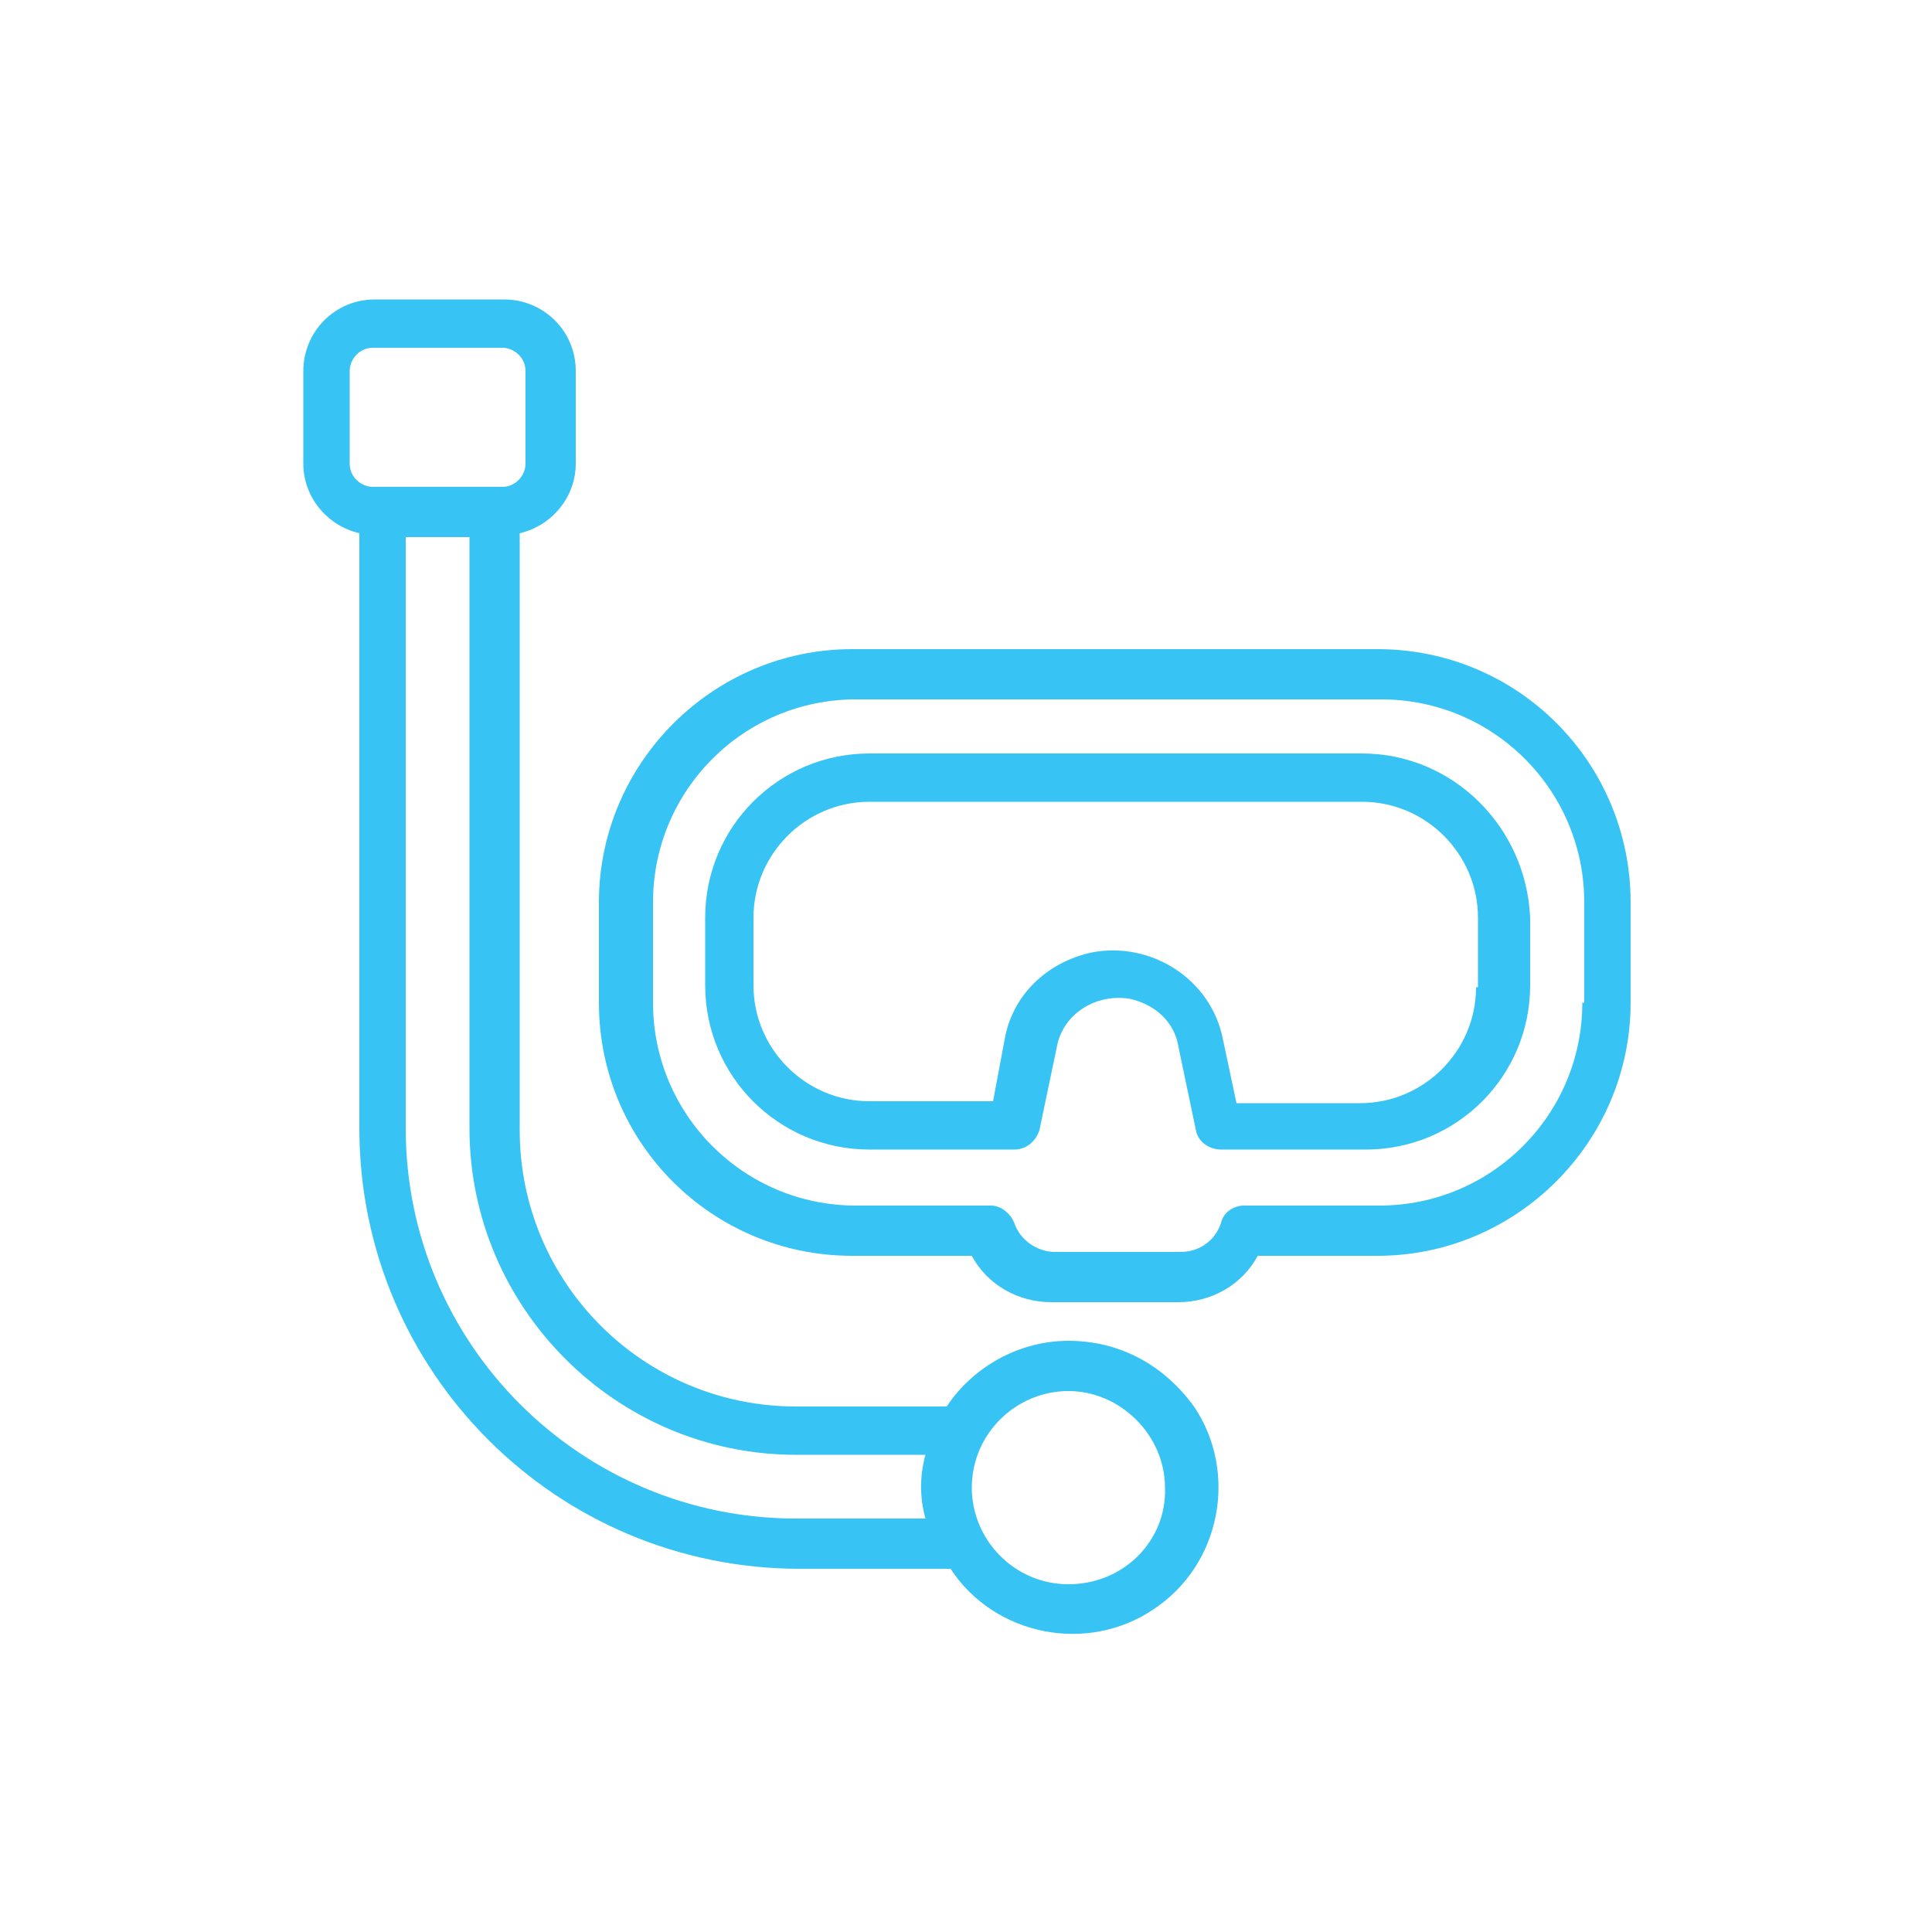 <?xml version="1.0" encoding="utf-8"?>
<!-- Generator: Adobe Illustrator 22.0.0, SVG Export Plug-In . SVG Version: 6.00 Build 0)  -->
<svg version="1.1" id="Layer_1" xmlns="http://www.w3.org/2000/svg" xmlns:xlink="http://www.w3.org/1999/xlink" x="0px" y="0px"
	 viewBox="0 0 100 100" style="enable-background:new 0 0 100 100;" xml:space="preserve">
<style type="text/css">
	.st0{fill:#37C3F4;}
</style>
<g>
	<path class="st0" d="M70.5,39H45c-4.7,0-8.5,3.8-8.5,8.5v3.5c0,4.7,3.8,8.5,8.5,8.5h7.5c0.6,0,1.1-0.4,1.3-1l0.9-4.3
		c0.3-1.7,2-2.8,3.8-2.5c1.3,0.3,2.3,1.2,2.5,2.5l0.9,4.3c0.1,0.6,0.7,1,1.3,1h7.5c4.7,0,8.5-3.8,8.5-8.5v-3.5
		C79,42.8,75.2,39,70.5,39z M76.4,51.1c0,3.3-2.7,6-6,6H64l-0.7-3.3c-0.6-3.1-3.7-5.1-6.8-4.5c-2.3,0.5-4.1,2.2-4.5,4.5L51.4,57H45
		c-3.3,0-6-2.7-6-6v-3.5c0-3.3,2.7-6,6-6h25.5c3.3,0,6,2.7,6,6V51.1z"/>
	<path class="st0" d="M71.3,33.6H44.1c-7.2,0-13.1,5.9-13.1,13.1v5.2C31,59.2,36.9,65,44.1,65h6.2c0.8,1.5,2.4,2.4,4.1,2.4H61
		c1.7,0,3.3-0.9,4.1-2.4h6.2c7.2,0,13.1-5.9,13.1-13.1v-5.2C84.4,39.5,78.6,33.6,71.3,33.6z M81.9,51.9c0,5.8-4.7,10.5-10.5,10.5h-7
		c-0.6,0-1.1,0.4-1.2,0.9c-0.3,0.9-1.1,1.5-2.1,1.5h-6.5c-0.9,0-1.8-0.6-2.1-1.5c-0.2-0.5-0.7-0.9-1.2-0.9h-7
		c-5.8,0-10.5-4.7-10.5-10.5v-5.2c0-5.8,4.7-10.5,10.5-10.5h27.2c5.8,0,10.5,4.7,10.5,10.5V51.9z"/>
	<path class="st0" d="M55.3,69.4c-2.5,0-4.9,1.3-6.3,3.4h-7.8c-7.9,0-14.3-6.4-14.3-14.3V27.6c1.7-0.4,2.9-1.9,2.9-3.6v-4.8
		c0-2.1-1.7-3.7-3.7-3.7h-6.7c-2.1,0-3.7,1.7-3.7,3.7V24c0,1.7,1.2,3.2,2.9,3.6v30.8c0,12.6,10.2,22.8,22.8,22.8h7.8
		c2.3,3.5,7.1,4.4,10.5,2.1c3.5-2.3,4.4-7.1,2.1-10.5C60.2,70.6,57.9,69.4,55.3,69.4z M18.1,19.2c0-0.6,0.5-1.2,1.2-1.2H26
		c0.6,0,1.2,0.5,1.2,1.2V24c0,0.6-0.5,1.2-1.2,1.2h-6.7c-0.6,0-1.2-0.5-1.2-1.2V19.2z M21,58.4V27.8h3.3v30.6
		c0,9.3,7.6,16.9,16.9,16.9h6.7c-0.3,1.1-0.3,2.2,0,3.3h-6.7C30.1,78.6,21,69.6,21,58.4z M55.3,82c-2.8,0-5-2.3-5-5c0-2.8,2.3-5,5-5
		s5,2.3,5,5C60.4,79.7,58.2,82,55.3,82C55.4,82,55.4,82,55.3,82z"/>
</g>
</svg>
